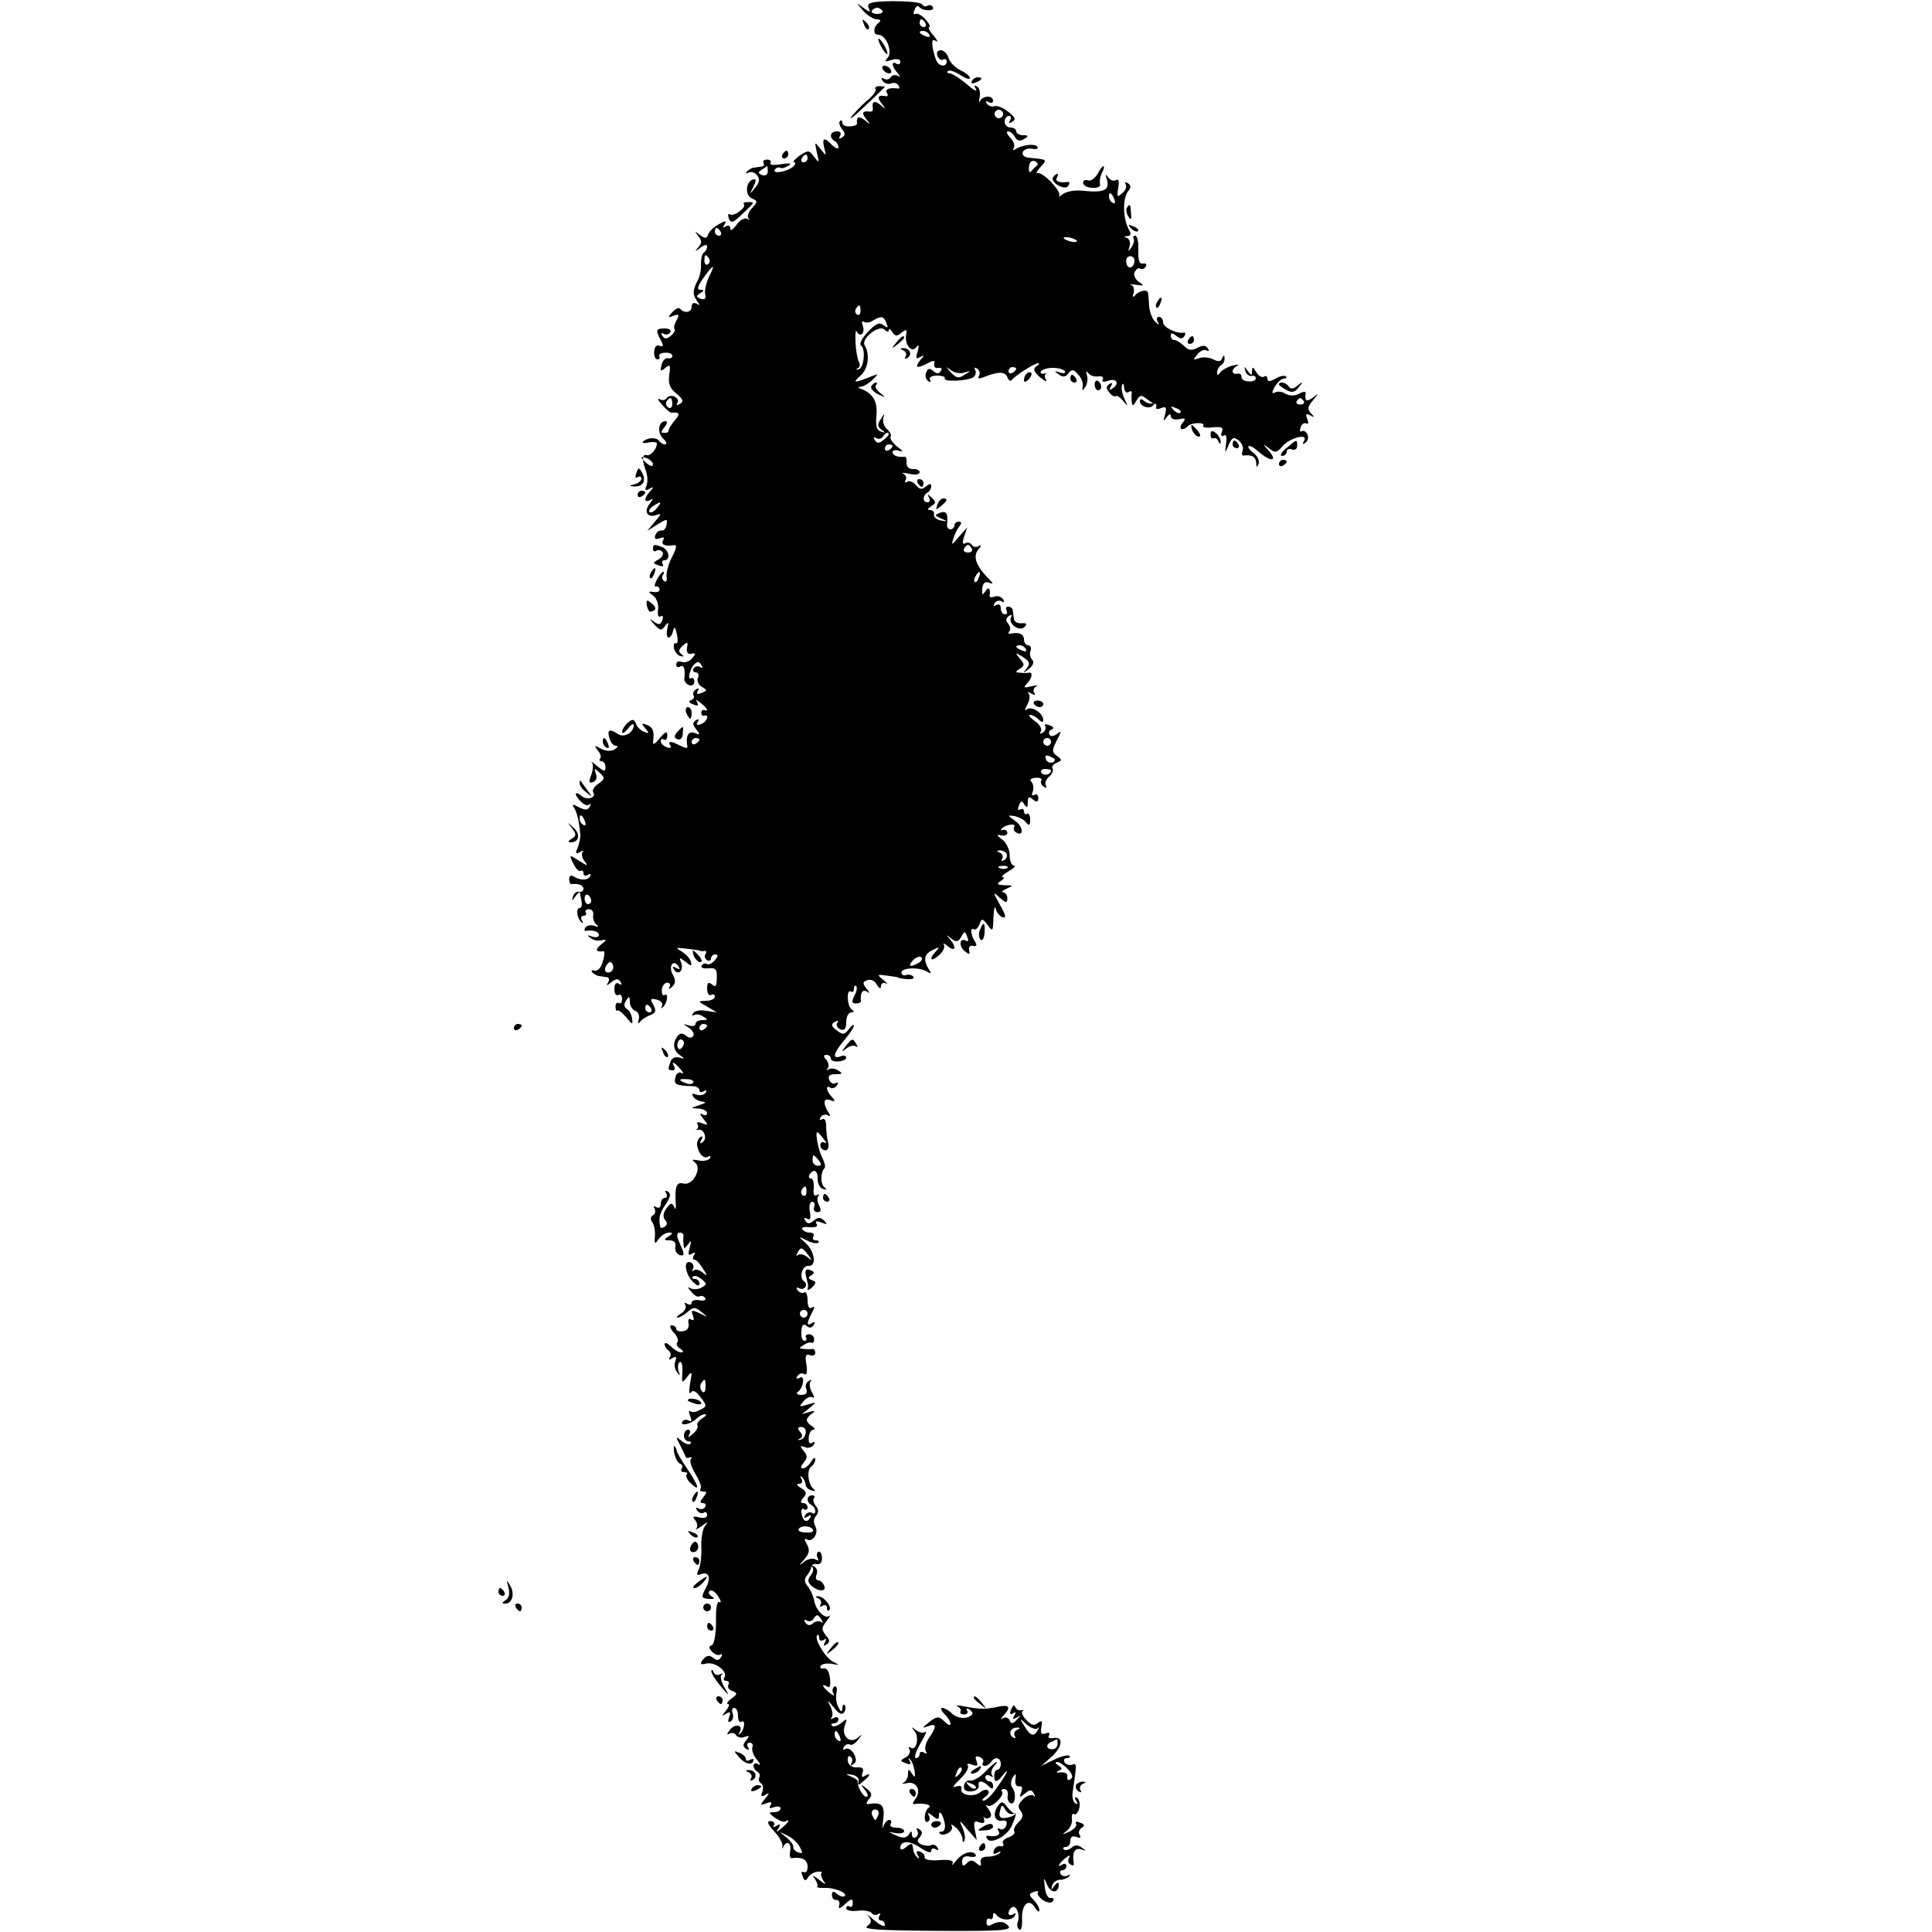 <?xml version="1.0" standalone="no"?>
<!DOCTYPE svg PUBLIC "-//W3C//DTD SVG 20010904//EN"
 "http://www.w3.org/TR/2001/REC-SVG-20010904/DTD/svg10.dtd">
<svg version="1.0" xmlns="http://www.w3.org/2000/svg"
 width="500pt" height="500pt" viewBox="0 0 500 500"
 preserveAspectRatio="xMidYMid meet">
<g transform="translate(0,500) scale(0.1,-0.1)"
fill="#000000" stroke="none">
<path d="M2248 4980 c5 -13 4 -13 -14 0 -19 14 -19 14 0 -8 11 -12 26 -22 35
-22 9 0 12 -3 6 -8 -15 -11 -17 -32 -2 -32 21 0 38 -45 24 -60 -9 -10 -7 -11
11 -5 14 4 22 2 22 -5 0 -6 -4 -8 -10 -5 -14 9 -12 -8 3 -24 8 -10 8 -12 0 -7
-6 3 -14 2 -18 -4 -4 -6 -11 -7 -17 -4 -7 5 -8 2 -4 -5 5 -7 14 -10 22 -7 7 3
16 1 19 -5 4 -5 3 -9 -2 -8 -20 3 -34 -2 -28 -11 4 -6 3 -10 -2 -9 -21 4 -24
-2 -12 -18 13 -16 12 -17 -3 -4 -16 12 -22 9 -19 -11 0 -5 -2 -7 -7 -7 -20 3
-23 -3 -11 -18 13 -16 12 -17 -3 -4 -16 12 -22 9 -20 -9 0 -3 -8 -7 -19 -7
-10 -1 -19 3 -19 9 0 6 -3 8 -6 5 -4 -4 -1 -13 5 -21 9 -11 9 -16 0 -22 -8 -4
-9 -3 -5 4 4 7 1 12 -8 12 -18 0 -21 -16 -6 -25 6 -3 10 -11 10 -16 0 -6 -7
-3 -16 5 -21 22 -27 20 -21 -6 6 -23 6 -23 -10 -3 -15 19 -15 19 -9 -10 7 -28
6 -28 -7 -11 -13 18 -15 18 -38 3 -13 -10 -19 -17 -14 -17 5 0 4 -5 -1 -10
-14 -14 -56 -22 -49 -9 4 5 10 7 14 5 4 -3 13 0 21 5 11 6 5 8 -18 4 -19 -3
-31 -2 -28 3 3 5 -1 9 -9 9 -8 0 -12 -4 -9 -9 3 -4 0 -9 -5 -9 -6 -1 -15 -2
-20 -3 -5 0 -13 -5 -18 -10 -4 -5 -3 -6 3 -3 7 4 17 1 23 -6 8 -10 7 -19 -5
-33 -14 -18 -15 -18 -4 3 8 18 8 21 -3 18 -18 -8 -19 -42 0 -49 14 -6 14 -8
-1 -25 -9 -9 -13 -21 -9 -26 5 -4 3 -5 -4 -1 -6 3 -19 -4 -27 -16 -9 -12 -16
-17 -16 -10 0 8 -5 10 -12 6 -7 -5 -8 -3 -3 5 6 10 3 11 -14 1 -12 -6 -25 -18
-28 -26 -4 -12 -8 -12 -22 -2 -14 11 -14 11 -4 -3 10 -12 10 -18 0 -29 -10
-12 -9 -12 6 -1 10 8 17 9 17 3 0 -6 -4 -13 -9 -16 -4 -3 -7 -16 -7 -28 1 -13
-2 -32 -8 -43 -14 -27 -14 -37 -2 -54 8 -11 8 -13 -1 -7 -8 4 -13 1 -13 -8 0
-15 -19 -18 -30 -5 -3 4 -12 0 -20 -9 -13 -14 -12 -15 3 -9 14 5 16 3 8 -12
-6 -10 -8 -21 -5 -23 2 -3 -2 -11 -10 -17 -11 -9 -16 -9 -22 0 -4 7 -3 9 4 5
6 -3 13 -2 17 4 3 5 -3 10 -14 10 -24 0 -25 -4 -11 -30 8 -15 7 -18 -3 -15 -8
4 -13 -3 -14 -15 -1 -11 3 -20 8 -20 6 0 8 4 5 8 -2 4 4 9 15 9 10 1 19 -2 19
-8 0 -5 -5 -8 -12 -6 -6 1 -14 -7 -16 -18 -4 -16 -2 -17 10 -7 12 10 14 7 10
-18 -3 -22 1 -35 18 -48 18 -15 20 -21 10 -27 -8 -5 -11 -4 -7 2 4 6 0 13 -8
17 -8 3 -17 1 -20 -5 -4 -5 -12 -6 -18 -2 -7 3 -4 -3 7 -15 10 -12 21 -21 25
-20 20 2 22 -4 8 -19 -8 -10 -16 -21 -16 -25 -1 -5 -3 -8 -6 -8 -3 0 -8 0 -11
0 -4 0 -1 7 6 15 7 9 8 15 2 15 -18 0 -22 -29 -6 -45 9 -8 11 -15 5 -15 -5 0
-12 4 -15 9 -7 10 -31 9 -42 -2 -4 -3 3 -5 15 -2 11 2 21 1 21 -3 0 -14 -17
-33 -26 -30 -12 4 -13 -12 -3 -39 5 -13 6 -30 2 -40 -5 -12 -3 -14 8 -8 11 6
12 5 2 -6 -7 -7 -13 -17 -13 -22 0 -4 6 -5 13 -1 8 6 8 3 -1 -9 -17 -20 -7
-38 16 -30 15 5 14 3 -3 -17 l-20 -24 27 17 c24 15 26 15 23 -1 -1 -9 -7 -16
-13 -15 -6 1 -13 -4 -16 -12 -3 -10 0 -12 11 -8 11 4 14 2 9 -5 -6 -11 5 -17
27 -13 10 2 9 -6 -7 -37 -7 -15 -12 -35 -11 -45 2 -9 -1 -15 -6 -11 -5 3 -7
10 -4 15 4 5 4 9 1 9 -3 0 -10 -9 -16 -20 -6 -11 -7 -19 -3 -18 4 2 9 -1 10
-7 1 -5 -6 -9 -15 -7 -15 2 -16 1 -1 -10 9 -7 14 -23 12 -36 -2 -14 1 -21 7
-17 6 3 7 -1 4 -10 -5 -13 -9 -13 -23 -3 -12 9 -11 7 2 -8 15 -16 19 -17 28
-4 9 12 10 10 6 -7 -3 -13 -1 -23 3 -23 5 0 10 8 12 18 3 12 6 9 10 -10 3 -15
2 -25 -3 -23 -4 3 -6 -3 -5 -12 2 -9 9 -19 17 -21 9 -2 10 -1 3 5 -9 6 -8 12
3 22 12 11 14 10 11 -5 -2 -12 2 -18 11 -16 12 3 12 0 2 -12 -7 -8 -19 -12
-27 -9 -8 3 -14 0 -14 -7 0 -6 5 -8 10 -5 10 6 14 -7 11 -31 -1 -7 5 -14 12
-17 8 -3 14 1 14 9 0 7 -4 11 -8 9 -11 -7 -4 24 8 36 8 8 13 7 18 -2 5 -7 4
-10 -3 -5 -6 3 -13 2 -17 -4 -3 -5 -1 -10 5 -10 7 0 10 -7 6 -15 -3 -8 2 -18
11 -23 14 -8 13 -10 -1 -15 -11 -5 -15 -3 -10 5 4 7 3 8 -5 4 -6 -4 -9 -11 -6
-16 3 -4 0 -10 -7 -12 -7 -3 -5 -7 6 -11 12 -5 15 -3 10 6 -5 8 -2 7 9 -2 18
-14 22 -23 10 -19 -5 2 -8 -1 -8 -7 0 -5 3 -9 8 -7 14 4 7 -16 -9 -22 -10 -4
-13 -2 -8 6 4 7 3 8 -5 4 -9 -6 -9 -11 1 -24 11 -13 10 -15 -4 -9 -17 6 -24
-8 -19 -36 1 -4 -7 -3 -18 3 -25 13 -34 13 -26 0 3 -6 -1 -7 -9 -4 -9 3 -16
10 -16 16 0 5 4 7 8 4 5 -3 9 2 9 11 0 12 -5 10 -20 -8 -11 -14 -18 -18 -17
-9 4 27 0 38 -16 44 -14 5 -15 4 -4 -9 11 -13 10 -14 -3 -9 -8 3 -18 12 -21
21 -5 12 -9 13 -21 3 -8 -7 -15 -18 -15 -24 0 -6 7 -2 15 8 8 11 15 15 15 9 0
-19 -25 -33 -40 -23 -23 15 -29 12 -23 -10 3 -11 10 -20 17 -20 6 0 5 -4 -3
-9 -9 -6 -23 -5 -35 1 -18 10 -19 9 -9 -4 7 -8 10 -18 6 -21 -3 -4 -2 -7 4 -7
5 0 10 -7 10 -15 0 -13 -4 -12 -21 2 -12 10 -18 14 -14 9 4 -4 3 -19 -2 -32
-7 -18 -6 -22 5 -18 8 3 11 12 7 22 -5 14 -4 15 10 2 14 -13 14 -16 -3 -28
-11 -7 -17 -17 -14 -22 9 -15 -15 -22 -30 -10 -19 16 -20 3 -1 -15 7 -8 17
-11 21 -7 5 4 5 1 1 -6 -5 -9 -12 -9 -28 -1 -16 9 -19 8 -12 -2 8 -13 13 -38
16 -69 0 -8 -3 -24 -7 -34 -7 -15 -5 -17 6 -11 8 4 11 5 7 0 -4 -4 -2 -15 5
-24 10 -13 8 -13 -14 1 -26 17 -27 17 -15 -7 6 -13 14 -21 18 -19 5 3 8 0 8
-6 0 -6 5 -8 12 -4 6 4 8 3 5 -4 -7 -11 -25 -11 -43 0 -6 4 -11 1 -11 -7 0 -8
3 -14 6 -13 18 2 31 -3 31 -12 0 -6 -5 -9 -11 -8 -6 2 -14 -4 -16 -12 -4 -13
-3 -13 6 0 6 8 11 13 12 10 0 -3 2 -13 4 -22 2 -10 0 -18 -5 -18 -10 0 -7 -27
5 -37 4 -4 5 -2 1 5 -4 6 -2 12 4 12 6 0 9 4 6 8 -3 5 1 9 8 9 8 0 13 -7 11
-16 -1 -9 3 -20 9 -24 7 -6 4 -7 -6 -3 -10 3 -20 1 -23 -5 -4 -5 -3 -9 2 -8
18 3 33 -2 33 -11 0 -5 -8 -7 -17 -4 -14 5 -15 4 -4 -4 8 -6 21 -8 30 -5 12 3
11 0 -3 -11 -17 -14 -15 -20 6 -18 3 1 3 -11 -2 -26 -4 -16 -13 -26 -21 -24
-8 2 -10 0 -6 -5 5 -4 13 -9 18 -9 5 -1 14 -2 20 -3 5 0 7 -7 3 -13 -6 -10 -4
-10 8 0 13 10 18 10 24 1 4 -8 3 -9 -4 -5 -8 5 -12 -1 -12 -14 0 -12 5 -18 10
-15 5 3 10 -1 10 -10 0 -9 -4 -14 -8 -11 -5 3 -9 -1 -9 -9 0 -8 2 -13 5 -10 2
2 13 -6 23 -18 15 -19 17 -20 15 -4 -1 10 -7 22 -14 26 -7 4 -8 12 -2 21 8 13
10 12 10 -3 0 -10 6 -20 14 -23 8 -3 12 -13 9 -22 -3 -11 -2 -13 4 -6 4 6 16
13 26 17 14 5 16 11 8 26 -9 16 -8 18 9 14 11 -3 17 -10 13 -17 -3 -6 -2 -7 2
-3 12 10 16 39 5 32 -5 -3 -8 3 -7 13 0 10 7 19 14 19 6 0 9 -5 6 -11 -4 -7
-1 -7 6 0 10 9 10 17 2 32 -12 22 2 41 15 21 5 -8 3 -9 -6 -4 -9 5 -11 4 -6
-4 11 -17 26 -3 19 17 -6 15 -5 15 11 3 15 -12 17 -12 14 0 -2 8 -12 19 -23
26 -18 11 -17 11 10 8 17 -2 32 -4 35 -5 3 -2 9 -2 13 -1 5 1 6 -3 3 -8 -4 -5
-2 -12 4 -16 5 -3 10 -1 10 4 0 6 5 11 11 11 8 0 8 -5 -1 -15 -7 -8 -16 -13
-20 -10 -5 3 -11 1 -14 -4 -4 -5 4 -8 17 -7 19 2 23 -2 22 -25 0 -21 -3 -25
-12 -17 -10 8 -13 5 -13 -11 0 -12 5 -19 10 -16 6 3 10 1 10 -4 0 -6 -10 -11
-22 -11 -23 -1 -23 -1 2 -15 l25 -15 -27 4 c-15 3 -31 0 -34 -6 -4 -6 -3 -8 2
-5 6 3 16 2 24 -4 13 -7 12 -9 -2 -9 -10 0 -18 -4 -18 -10 0 -5 -8 -7 -17 -4
-17 5 -17 5 0 -6 9 -6 15 -16 11 -21 -4 -6 -10 -6 -19 1 -9 7 -15 7 -22 -2
-13 -18 -11 -37 7 -49 13 -9 13 -10 -2 -6 -9 3 -19 -1 -22 -9 -8 -21 -8 -24 5
-24 5 0 7 5 4 10 -10 16 1 11 16 -7 8 -9 9 -14 3 -10 -7 4 -14 -1 -16 -11 -5
-18 1 -22 45 -23 9 0 17 -5 17 -10 0 -6 5 -7 12 -3 7 4 8 3 4 -4 -4 -6 -14 -8
-23 -5 -11 4 -14 3 -9 -5 4 -7 15 -12 24 -13 11 -1 8 -4 -8 -9 -24 -8 -24 -8
-2 -9 12 -1 22 -6 22 -12 0 -5 -6 -7 -12 -3 -8 5 -7 0 2 -11 14 -17 13 -18 -3
-12 -10 4 -16 3 -12 -2 3 -5 2 -11 -2 -14 -5 -2 -3 -2 4 -1 15 4 25 -24 11
-32 -7 -5 -8 -2 -3 6 5 8 4 11 -3 7 -5 -4 -9 -13 -8 -20 3 -22 17 -37 28 -31
6 4 8 2 5 -4 -4 -5 -17 -8 -30 -5 -15 3 -18 2 -9 -5 20 -14 -4 -61 -29 -55
-19 5 -23 -8 -20 -57 0 -11 -1 -11 -5 -2 -5 10 -9 9 -19 -5 -9 -12 -10 -22 -4
-30 7 -7 6 -13 -1 -18 -5 -3 -11 -4 -11 -1 -5 23 -3 34 13 58 13 19 15 29 7
34 -8 4 -9 3 -5 -4 4 -7 2 -12 -3 -12 -6 0 -11 -7 -11 -16 0 -9 -5 -12 -12 -8
-6 4 -8 3 -4 -4 3 -6 2 -14 -4 -17 -7 -4 -7 -11 -2 -18 5 -7 8 -23 7 -36 -2
-21 0 -22 10 -7 7 9 18 16 26 16 11 0 11 -2 -1 -10 -13 -8 -12 -10 3 -10 11 0
17 -6 15 -16 -2 -10 3 -19 11 -22 10 -3 12 0 8 12 -4 9 -10 23 -13 31 -3 8 -1
15 5 15 6 0 10 -3 10 -7 -1 -5 -1 -15 0 -23 1 -13 2 -13 12 0 8 12 9 10 4 -9
-5 -17 -4 -22 5 -16 9 5 11 4 6 -3 -4 -7 -3 -12 1 -12 5 0 14 -10 22 -23 13
-19 12 -21 -1 -10 -8 7 -19 9 -23 5 -5 -4 -5 -2 -2 4 4 7 1 14 -6 17 -19 7
-14 -30 6 -50 11 -11 17 -13 17 -5 0 7 -5 12 -12 12 -6 0 -8 3 -5 6 4 4 14 1
22 -6 15 -12 15 -14 1 -22 -9 -5 -22 -6 -29 -2 -8 5 -8 2 2 -9 7 -9 17 -15 21
-12 5 3 11 1 15 -4 3 -6 -3 -8 -15 -6 -11 2 -20 -1 -20 -6 0 -6 -5 -7 -12 -3
-6 4 -8 3 -4 -4 3 -6 -2 -15 -11 -21 -10 -6 -14 -11 -9 -11 5 0 17 7 26 15 15
13 19 13 36 -1 18 -14 18 -14 -5 -3 -21 10 -23 9 -18 -5 4 -11 3 -15 -4 -11
-6 4 -9 0 -7 -10 2 -11 -4 -19 -14 -20 -10 -2 -18 1 -18 6 0 5 -5 9 -12 9 -6
0 -4 -7 5 -18 10 -10 14 -22 10 -26 -4 -4 -1 -11 7 -16 9 -6 10 -10 3 -10 -6
0 -19 7 -27 16 -9 8 -16 11 -16 5 0 -5 5 -13 10 -16 6 -4 7 -11 4 -17 -5 -7
-2 -8 6 -3 9 6 12 4 8 -7 -4 -8 -2 -21 4 -29 8 -11 9 -11 4 3 -3 10 -1 20 3
23 5 3 8 -9 7 -26 -2 -29 -1 -30 12 -13 13 17 14 16 8 -16 -3 -19 -3 -30 2
-24 5 8 13 4 25 -12 17 -22 17 -24 -2 -33 -10 -6 -21 -7 -25 -3 -4 3 -4 -2 0
-12 5 -13 4 -17 -4 -12 -6 3 -13 2 -16 -3 -8 -13 22 -7 36 7 7 7 17 12 22 12
6 0 3 -5 -7 -11 -9 -6 -15 -14 -12 -18 2 -5 -3 -15 -12 -22 -12 -10 -14 -10
-9 -1 4 6 2 12 -3 12 -6 0 -11 -7 -11 -15 0 -8 5 -15 12 -15 6 0 8 -3 5 -6 -4
-4 -14 -1 -23 7 -16 13 -16 12 -4 -11 7 -14 14 -27 14 -30 1 -3 5 -4 11 -2 5
2 7 0 3 -4 -4 -4 1 -21 12 -39 11 -18 17 -35 13 -38 -3 -4 -1 -7 7 -7 10 0 10
-3 0 -15 -9 -11 -9 -15 -1 -15 7 0 9 -5 6 -10 -4 -6 -11 -7 -17 -4 -7 4 -8 2
-4 -5 4 -6 12 -9 17 -6 5 4 9 1 9 -6 0 -7 -8 -9 -21 -6 -15 4 -18 2 -10 -7 6
-7 7 -17 3 -22 -4 -4 2 -2 13 6 18 13 19 13 9 0 -6 -8 -10 -33 -9 -55 1 -22
-2 -48 -7 -57 -6 -13 -5 -16 6 -12 21 8 27 -9 12 -37 -12 -23 -11 -25 8 -27
15 -1 17 1 7 7 -7 5 -9 11 -4 14 5 3 15 -3 22 -15 7 -11 8 -17 3 -14 -6 4 -10
-16 -9 -51 0 -34 -5 -59 -11 -61 -8 -2 -8 -7 1 -17 7 -7 16 -10 21 -7 5 3 6 0
2 -7 -6 -9 -11 -9 -21 -1 -9 7 -16 6 -25 -4 -10 -13 -8 -15 9 -11 23 4 55 -21
46 -36 -4 -5 -1 -9 5 -9 6 0 8 -5 5 -10 -3 -6 1 -13 10 -16 14 -6 14 -8 -2
-20 -10 -7 -14 -14 -9 -14 5 0 2 -8 -5 -17 -12 -14 -12 -16 0 -8 11 6 13 4 8
-9 -4 -11 -3 -15 4 -11 6 4 8 13 5 21 -3 8 -1 14 4 14 6 0 10 -9 10 -21 0 -11
4 -18 9 -15 11 7 8 -21 -4 -31 -4 -4 -5 -3 -1 4 11 19 -11 24 -25 6 -8 -10 -9
-14 -2 -10 6 4 15 2 18 -4 4 -5 14 -8 22 -4 13 4 14 3 4 -9 -9 -11 -9 -16 0
-22 8 -4 9 -3 5 4 -4 7 -2 12 4 12 7 0 10 -6 7 -12 -2 -7 3 -22 12 -32 9 -11
10 -16 4 -12 -15 9 -18 -10 -3 -19 6 -4 8 -10 5 -15 -3 -5 -1 -11 4 -15 6 -3
7 -13 4 -22 -5 -12 -3 -14 8 -8 11 7 11 5 -1 -10 -14 -17 -13 -18 3 -12 12 5
16 3 11 -5 -5 -8 -2 -9 9 -5 10 3 17 2 17 -3 0 -6 -8 -10 -17 -10 -15 0 -14
-2 2 -14 11 -8 23 -12 27 -10 15 9 8 -4 -9 -17 -14 -12 -16 -12 -8 0 6 10 4
12 -5 6 -8 -5 -11 -4 -7 2 3 5 -1 10 -9 10 -10 0 -8 -7 9 -26 14 -14 23 -32
22 -39 -2 -7 -1 -8 2 -2 8 18 22 11 18 -10 -2 -11 -1 -19 3 -19 27 4 42 -3 42
-22 0 -11 -4 -17 -10 -14 -6 3 -7 -1 -3 -10 4 -13 8 -14 14 -4 4 7 15 14 24
15 9 1 14 0 11 -3 -3 -4 0 -13 6 -22 8 -9 3 -8 -12 4 -15 12 -20 13 -12 4 6
-9 9 -18 7 -21 -3 -3 5 -4 17 -4 26 2 63 -13 54 -21 -3 -3 -12 -1 -19 5 -10 9
-14 8 -14 -3 0 -7 5 -13 11 -12 6 1 10 -5 8 -13 -3 -11 1 -11 16 3 15 14 19
14 19 2 0 -8 -4 -12 -9 -9 -4 3 -8 1 -8 -5 0 -5 13 -8 30 -6 16 2 32 -1 36 -6
3 -5 10 -6 16 -3 7 4 8 2 4 -4 -4 -7 -2 -12 3 -12 6 0 11 -5 11 -12 0 -6 -12
-1 -28 13 -15 13 -22 17 -15 10 10 -11 9 -17 -3 -26 -12 -8 30 -11 180 -12
161 -1 195 1 186 12 -11 14 -27 14 -46 3 -6 -4 -11 -1 -11 7 0 8 4 12 9 9 4
-3 8 1 8 8 0 8 3 9 8 3 11 -15 39 -17 48 -4 4 8 3 9 -4 5 -7 -4 -12 -3 -12 3
0 5 4 12 9 15 11 7 22 -20 15 -38 -3 -8 -1 -16 4 -20 5 -3 8 10 7 29 -1 38 19
54 34 27 6 -9 11 -12 11 -5 0 6 -7 18 -15 26 -13 13 -13 16 1 21 8 3 13 2 10
-2 -3 -4 4 -13 14 -20 13 -7 21 -8 25 -2 4 6 1 9 -6 8 -6 -2 -13 10 -15 27 -3
28 -3 28 6 7 10 -23 30 -22 30 1 0 7 -4 6 -11 -3 -9 -13 -10 -13 -6 0 2 8 11
15 20 15 8 0 19 4 24 9 4 5 3 6 -4 2 -6 -3 -14 -2 -18 4 -3 5 -1 10 4 10 6 0
11 5 11 11 0 5 -5 7 -10 4 -16 -10 -11 1 7 16 10 8 14 9 10 2 -4 -6 -3 -15 3
-18 6 -4 10 -3 9 2 -5 28 2 42 19 37 14 -5 14 -4 2 4 -10 8 -18 8 -27 0 -8 -6
-16 -8 -20 -4 -3 3 -1 6 5 6 7 0 12 7 12 16 0 10 5 14 16 10 9 -4 13 -2 8 5
-4 6 -1 15 6 19 8 5 7 9 -5 13 -9 4 -13 3 -10 -3 3 -5 -5 -14 -17 -20 -20 -9
-21 -9 -7 2 9 7 15 21 13 31 -1 9 1 15 6 12 4 -3 10 4 13 15 3 11 0 23 -5 27
-7 4 -8 1 -3 -7 5 -8 4 -11 -2 -7 -6 4 -9 17 -7 29 11 73 11 76 -1 71 -7 -2
-16 0 -20 6 -3 6 -1 11 6 11 7 0 10 3 6 6 -3 3 -21 -1 -39 -10 l-33 -16 26 23
c29 26 32 54 5 49 -11 -2 -15 1 -11 7 3 7 0 8 -9 5 -11 -4 -14 0 -11 16 3 17
1 19 -9 11 -10 -8 -17 -6 -30 8 -10 10 -14 21 -9 23 4 3 3 3 -4 2 -6 -2 -13 2
-16 9 -2 6 -6 3 -10 -7 -5 -11 -3 -15 5 -10 7 5 8 3 3 -6 -6 -9 -4 -11 6 -5
12 7 12 6 0 -6 -10 -11 -15 -11 -18 -1 -3 6 -10 9 -16 6 -8 -5 -8 -2 1 7 19
21 14 28 -15 22 -33 -7 -48 -7 -88 1 -16 3 -24 3 -17 0 6 -3 10 -9 8 -13 -3
-4 1 -8 9 -8 8 0 11 5 8 10 -4 6 -1 7 6 3 7 -5 10 -11 6 -14 -12 -12 -38 -10
-52 4 -8 8 -19 14 -24 14 -6 0 -3 -7 5 -16 9 -8 16 -20 16 -25 0 -6 -7 -3 -16
6 -13 13 -19 13 -33 3 -26 -20 -27 -22 -8 -15 21 8 22 -2 1 -31 -8 -12 -12
-27 -8 -34 4 -7 3 -8 -4 -4 -7 4 -12 2 -12 -3 0 -6 -4 -11 -10 -11 -5 0 0 17
12 38 12 20 18 34 13 30 -4 -4 -15 -2 -24 4 -13 10 -14 10 -5 -1 14 -15 6 -54
-9 -44 -6 3 -7 1 -3 -5 3 -6 -1 -15 -10 -20 -15 -8 -15 -10 0 -15 12 -5 15 -3
10 6 -4 6 -3 9 1 4 5 -4 10 -18 12 -30 2 -17 1 -19 -7 -7 -8 13 -10 13 -10 -2
0 -9 -6 -19 -12 -22 -7 -3 -3 -3 8 -1 26 7 40 -20 22 -42 -6 -8 -7 -13 -2 -12
22 4 48 -2 38 -9 -13 -8 -15 -44 -2 -36 5 3 5 11 1 17 -4 7 0 6 10 -2 13 -11
17 -11 17 -1 0 19 10 6 15 -19 2 -11 -1 -21 -7 -21 -6 0 -9 -2 -6 -5 10 -10
38 7 31 19 -4 6 1 5 10 -3 9 -7 17 -21 18 -30 0 -9 3 -11 5 -4 3 7 0 22 -6 35
-9 19 -6 18 13 -6 l25 -28 -5 26 c-4 21 -2 25 11 20 11 -4 15 -2 13 7 -2 8 -2
11 0 6 3 -4 9 -4 14 -1 6 3 5 12 -3 22 -7 9 -8 13 -2 9 11 -7 46 28 37 37 -4
3 -1 6 6 6 6 0 11 -7 9 -16 -2 -10 2 -19 8 -21 12 -4 15 27 3 42 -4 6 -3 17 2
25 8 12 9 11 7 -5 -2 -11 2 -19 9 -18 8 2 10 -4 6 -15 -6 -14 -4 -15 9 -4 13
11 18 11 24 0 4 -7 3 -10 -1 -5 -5 4 -17 0 -27 -9 -13 -13 -15 -20 -7 -30 8
-10 7 -18 -5 -30 -9 -8 -14 -19 -11 -24 3 -5 -4 -11 -15 -15 -11 -4 -18 -11
-14 -16 3 -5 0 -8 -7 -7 -6 2 -14 -3 -17 -11 -3 -9 0 -11 9 -6 8 5 11 4 6 -1
-4 -4 -18 -9 -30 -9 -14 0 -21 -5 -19 -14 2 -11 0 -12 -11 -3 -10 9 -16 9 -25
0 -9 -9 -12 -8 -12 4 0 12 7 16 20 13 11 -2 18 0 15 5 -8 13 -34 6 -51 -16 -8
-10 -13 -14 -9 -7 4 8 -6 11 -34 9 -22 -2 -39 1 -38 7 1 5 -4 12 -12 15 -9 3
-11 0 -6 -9 5 -8 4 -11 -1 -6 -5 5 -10 13 -10 18 -1 5 -2 12 -3 15 0 4 -8 1
-16 -6 -9 -8 -15 -8 -15 -2 0 19 25 19 52 0 16 -11 28 -15 28 -8 0 6 5 8 12 4
7 -4 8 -3 4 5 -4 6 -11 9 -16 6 -4 -3 -15 -2 -24 1 -12 5 -14 10 -6 19 8 10 8
15 -1 21 -7 4 -9 3 -5 -4 3 -6 2 -13 -4 -17 -5 -3 -10 0 -10 7 0 10 -2 11 -8
0 -7 -9 -15 -10 -33 -2 -22 10 -23 10 -1 6 12 -2 22 0 22 5 0 5 -9 9 -21 9
-11 0 -17 4 -14 10 3 5 2 10 -4 10 -5 0 -12 -8 -15 -17 -2 -10 -3 -1 0 20 4
36 -4 44 -40 38 -5 -1 -4 4 2 12 10 11 9 17 -5 28 -16 13 -17 12 -4 -4 7 -9 9
-17 3 -17 -9 0 -25 29 -22 40 1 2 -7 8 -17 12 -16 7 -16 8 2 5 11 -2 19 -9 17
-17 -3 -11 0 -11 12 0 19 15 21 24 4 14 -7 -5 -9 -2 -6 8 5 11 0 15 -14 14
-13 -1 -22 6 -24 17 -1 9 2 15 7 11 5 -3 6 -10 3 -16 -4 -7 -2 -8 4 -4 9 5 9
13 2 27 -6 11 -16 16 -22 13 -7 -4 -8 -3 -4 5 4 6 11 9 16 6 4 -3 14 3 21 13
12 15 12 16 -2 4 -21 -16 -43 7 -32 34 6 17 5 17 -10 5 -10 -8 -20 -11 -24 -7
-3 3 -1 6 5 6 7 0 12 5 12 11 0 5 -6 7 -12 3 -7 -4 -10 -4 -6 1 4 4 3 17 -3
29 -9 18 -8 18 9 -3 13 -17 21 -20 27 -12 4 7 4 15 1 18 -3 4 -6 0 -6 -8 -1
-11 -3 -10 -10 2 -5 9 -8 26 -5 38 2 12 0 19 -6 16 -5 -4 -6 -12 -2 -18 4 -7
0 -6 -10 2 -19 15 -23 26 -6 16 7 -5 9 3 7 21 -2 18 -8 28 -16 26 -8 -1 -11 2
-8 7 3 5 16 7 29 5 21 -4 21 -4 2 6 -20 11 -49 60 -40 68 3 3 5 0 5 -7 0 -7 5
-9 12 -5 7 5 8 3 3 -6 -5 -9 -4 -11 4 -6 8 5 9 12 2 19 -16 20 -16 23 -1 43 8
10 11 16 6 12 -11 -9 -35 15 -39 40 -2 11 -9 27 -16 36 -10 11 -10 20 -3 28 6
7 11 18 12 23 1 6 7 9 15 7 8 -1 13 5 12 17 0 11 -5 17 -9 15 -5 -3 -5 -10 -2
-16 4 -7 2 -8 -5 -4 -6 4 -20 2 -29 -5 -16 -13 -16 -12 0 6 13 15 14 24 6 39
-7 12 -7 16 0 12 15 -9 32 17 22 34 -5 9 -5 19 2 27 7 9 7 17 -1 26 -6 8 -8
17 -4 20 3 4 1 7 -5 7 -15 0 -16 -17 -2 -25 6 -3 10 -11 10 -16 0 -6 -4 -8 -9
-4 -5 3 -13 0 -17 -6 -5 -8 -3 -9 6 -4 9 6 11 4 6 -4 -9 -14 -19 -7 -22 14 -1
8 2 13 7 9 5 -3 9 0 9 5 0 6 -5 11 -11 11 -8 0 -8 4 0 14 10 11 8 17 -6 25
-11 6 -13 11 -5 11 8 0 10 5 6 13 -4 7 -3 9 2 4 5 -5 9 -14 9 -20 0 -5 7 -12
15 -14 9 -3 11 -1 5 4 -14 12 -18 50 -5 58 5 3 10 12 10 18 0 7 -5 4 -11 -6
-5 -9 -15 -17 -21 -17 -7 0 -6 5 2 15 10 12 10 18 0 30 -11 13 -10 14 3 10 8
-4 18 -1 23 6 4 7 3 10 -4 5 -7 -4 -10 1 -9 14 1 11 6 20 12 20 5 0 4 4 -3 9
-8 4 -14 12 -14 16 0 4 6 12 14 17 9 7 7 8 -7 4 l-20 -6 20 16 c19 16 19 16
-5 9 -22 -7 -23 -6 -11 8 7 9 18 14 23 11 6 -4 6 2 -1 13 -6 11 -7 24 -3 28 4
5 2 5 -5 1 -7 -4 -10 -13 -6 -21 3 -10 -1 -15 -13 -15 -11 0 -15 4 -9 8 15 11
19 46 4 36 -8 -4 -10 -3 -5 5 4 6 12 9 17 5 7 -4 9 5 6 24 -4 23 -2 29 9 25 8
-3 14 0 14 6 0 6 -3 10 -7 10 -5 -1 -15 -1 -23 0 -13 1 -13 3 0 10 8 6 17 8
20 6 4 -2 7 2 7 9 0 7 -6 13 -13 13 -7 0 -11 -4 -8 -9 3 -4 1 -8 -4 -8 -6 0
-9 11 -8 24 1 17 4 21 13 15 7 -7 14 -6 19 2 4 8 3 9 -4 5 -15 -9 -15 -1 -1
26 8 15 8 19 0 14 -7 -5 -11 3 -11 19 0 14 -4 24 -9 20 -5 -3 -13 0 -17 6 -4
7 -3 9 4 5 6 -3 13 -2 16 3 4 5 2 12 -3 15 -14 9 -5 41 11 40 22 -2 17 37 -7
59 -20 18 -20 18 3 7 13 -7 26 -9 30 -6 3 3 0 6 -7 6 -7 0 -9 5 -6 10 3 6 -1
10 -9 10 -8 0 -17 4 -20 9 -3 4 6 7 19 5 16 -1 23 2 18 9 -4 7 0 8 13 3 15 -6
16 -5 7 5 -10 9 -15 10 -27 0 -11 -9 -16 -9 -22 0 -4 8 -3 9 5 5 8 -5 10 0 7
18 -3 14 0 26 6 26 5 0 8 -6 5 -13 -3 -8 1 -14 8 -14 10 0 11 5 5 17 -5 10 -6
21 -2 25 4 5 2 5 -4 2 -7 -4 -10 2 -8 18 1 14 -2 25 -7 25 -6 0 -7 5 -4 10 11
17 22 11 21 -12 0 -11 6 -23 14 -25 10 -3 11 -2 4 4 -11 8 -11 39 0 50 3 3 0
15 -6 27 -10 18 -19 66 -13 66 2 0 9 -8 16 -17 8 -9 9 -14 3 -10 -6 3 -11 0
-11 -7 0 -7 6 -13 13 -13 7 0 10 8 7 21 -3 12 -5 31 -5 43 0 14 -4 20 -11 16
-6 -3 -7 -1 -3 6 4 6 12 8 18 5 7 -5 8 -2 2 7 -15 24 -13 38 4 32 14 -5 15 -3
5 8 -15 15 -17 33 -4 24 5 -3 13 0 17 6 4 7 3 9 -3 6 -6 -4 -13 0 -17 8 -4 11
1 15 17 15 17 0 19 2 7 9 -8 6 -19 7 -25 4 -5 -4 -7 -3 -3 2 4 4 3 14 -3 22
-9 9 -8 13 0 13 6 0 11 -4 11 -9 0 -6 9 -9 20 -8 11 1 20 5 20 10 0 5 -7 7
-15 3 -22 -8 -18 9 10 42 14 17 25 33 25 38 0 4 -6 0 -13 -9 -11 -15 -15 -16
-31 -4 -15 11 -16 16 -6 22 8 5 11 4 7 -2 -4 -6 0 -13 8 -17 11 -4 15 2 15 19
0 14 6 25 13 25 8 0 8 3 1 8 -12 8 -14 53 -2 46 4 -3 8 0 8 7 0 7 3 10 6 7 3
-4 1 -15 -5 -25 -7 -15 -7 -20 4 -20 8 0 14 3 13 6 -2 22 4 31 15 25 9 -6 9
-4 -1 8 -10 13 -10 17 2 21 9 4 20 -1 25 -11 7 -11 11 -12 11 -4 0 7 6 10 13
7 6 -4 4 0 -7 9 -17 14 -17 15 10 11 16 -2 29 -4 29 -5 0 -1 10 -3 22 -4 12
-1 20 1 17 6 -4 5 -12 7 -18 5 -7 -3 -13 0 -13 6 0 13 47 15 67 2 10 -6 11 -4
4 6 -15 25 -13 39 9 50 18 9 20 9 10 -2 -20 -21 -15 -30 6 -12 11 9 17 21 14
27 -4 6 1 5 10 -3 20 -16 23 -2 5 19 -11 12 -10 12 4 1 13 -10 18 -9 26 5 8
15 9 15 15 0 4 -10 3 -14 -2 -11 -17 10 -21 -12 -5 -26 12 -10 15 -10 12 2 -2
8 3 13 10 11 9 -2 11 2 6 10 -12 18 -14 39 -4 33 4 -3 11 3 15 13 6 16 7 16
21 -2 13 -18 14 -17 15 20 1 21 3 32 6 22 2 -9 10 -19 18 -22 10 -3 8 6 -7 32
-19 35 -19 36 -1 19 16 -14 20 -15 20 -2 0 8 -5 15 -11 16 -6 0 -2 4 9 9 18 8
18 9 -5 9 -20 1 -22 3 -10 11 8 5 11 10 5 10 -5 0 1 7 15 15 14 8 20 14 14 15
-6 0 -11 12 -11 27 0 14 -9 33 -19 40 -16 12 -16 14 -2 11 9 -2 16 2 15 7 -1
6 -6 9 -12 7 -5 -2 -6 0 -2 4 11 11 38 14 32 4 -3 -5 -1 -11 4 -14 21 -13 20
14 -1 29 -21 15 -21 16 -3 13 11 -2 25 -9 30 -16 8 -10 11 -9 11 7 0 11 -4 17
-8 15 -4 -3 -8 0 -8 6 0 6 -4 8 -10 5 -6 -3 -7 1 -3 10 5 13 7 14 14 3 7 -10
9 -8 9 6 0 14 3 16 13 7 10 -8 14 -7 14 4 0 8 -5 11 -10 8 -6 -4 -8 0 -4 9 3
9 1 20 -4 25 -5 5 -1 9 11 10 11 1 18 -2 15 -7 -3 -5 0 -12 6 -16 7 -4 9 -3 6
3 -4 6 0 16 8 23 8 7 12 16 9 21 -3 5 2 12 11 15 14 6 14 8 0 18 -13 10 -13
14 0 40 12 23 13 26 1 17 -9 -7 -17 -8 -20 -2 -3 5 -1 11 6 13 7 3 5 7 -6 11
-9 4 -15 3 -11 -2 3 -5 0 -13 -6 -17 -7 -4 -9 -3 -5 4 3 6 -4 18 -16 26 -12 9
-18 16 -12 16 5 0 15 -5 22 -12 8 -8 12 -8 12 -1 0 16 -28 36 -41 28 -8 -6 -8
-2 0 12 6 11 7 24 3 28 -4 5 -1 5 7 0 9 -5 12 -4 7 3 -3 5 0 13 6 16 7 3 2 3
-12 0 -20 -5 -23 -4 -12 7 13 14 16 30 5 28 -5 -1 -15 -1 -23 0 -13 1 -13 3
-1 10 13 8 13 12 0 27 -13 16 -12 16 8 4 18 -12 20 -17 10 -30 -11 -13 -10
-13 6 -1 11 9 14 18 8 24 -5 5 -7 16 -4 23 3 8 0 14 -6 14 -6 0 -11 7 -11 15
0 14 -13 20 -35 15 -5 -1 -7 2 -3 6 4 4 3 13 -3 20 -7 8 -6 14 2 20 7 4 9 3 6
-3 -10 -16 21 -39 34 -26 8 8 6 11 -7 10 -10 -1 -19 4 -20 11 -1 6 -2 17 -3
22 0 6 -6 10 -12 10 -5 0 -7 -4 -4 -10 3 -5 1 -10 -4 -10 -6 0 -11 7 -11 16 0
9 -5 12 -12 8 -7 -4 -8 -3 -4 5 4 6 12 8 18 5 7 -5 8 -2 4 5 -5 7 -14 10 -22
7 -8 -3 -13 -2 -13 2 3 19 -2 25 -11 12 -7 -12 -9 -10 -8 7 2 14 7 19 18 15
12 -5 11 -2 -3 12 -31 32 -40 56 -25 74 8 10 9 13 1 9 -6 -4 -14 -3 -18 3 -4
6 -11 7 -17 4 -7 -4 -8 2 -3 17 l8 24 -22 -25 c-17 -21 -20 -22 -14 -5 3 11
10 26 16 33 6 8 6 12 -2 12 -6 0 -11 -4 -11 -10 0 -5 -5 -10 -10 -10 -6 0 -10
6 -9 13 3 28 -2 36 -18 30 -15 -6 -15 -7 3 -15 18 -8 18 -8 -1 -5 -11 2 -19 9
-18 15 2 7 -3 12 -10 12 -8 0 -7 3 3 10 13 8 13 11 1 22 -10 10 -12 10 -7 1 4
-7 2 -13 -3 -13 -14 0 -14 17 -1 25 6 3 10 11 10 17 0 7 -4 7 -14 -1 -10 -9
-16 -8 -26 4 -7 8 -17 12 -23 8 -5 -3 -7 -1 -3 5 3 5 0 13 -6 16 -7 3 -1 3 15
0 15 -4 27 -2 27 4 0 5 -8 9 -17 8 -11 0 -17 6 -17 16 1 10 -1 17 -5 16 -17
-2 -31 3 -31 12 0 5 8 7 18 3 11 -3 9 0 -6 11 -12 10 -20 21 -17 26 3 4 -2 13
-10 20 -7 6 -11 19 -9 28 4 13 3 13 -6 -2 -10 -14 -9 -20 1 -28 11 -8 11 -9
-1 -5 -11 3 -14 14 -12 40 4 37 -8 58 -38 70 -11 4 -11 6 -2 6 7 1 21 9 30 18
16 16 16 16 0 10 -48 -19 -53 -19 -32 0 21 17 26 55 12 79 -11 17 37 55 51 41
6 -6 11 -7 11 -2 0 6 4 4 9 -4 8 -12 12 -12 24 -2 13 10 15 9 12 -6 -4 -26 15
-48 27 -31 6 8 7 5 3 -11 -6 -18 -4 -22 6 -15 12 6 12 5 0 -9 -15 -19 -8 -22
20 -7 15 8 19 8 17 -2 -2 -7 3 -12 10 -10 8 1 11 -2 7 -8 -5 -8 -11 -8 -20 0
-9 8 -14 7 -18 -4 -4 -9 -1 -18 5 -22 6 -4 8 -3 5 3 -4 6 4 11 18 11 14 0 23
-4 20 -7 -5 -10 57 -7 73 2 7 5 9 13 6 19 -4 7 -2 8 5 4 6 -4 8 -12 5 -18 -5
-8 -1 -9 12 -4 37 15 55 15 61 0 3 -9 9 -12 12 -7 8 11 58 43 68 43 4 0 2 -4
-5 -8 -9 -7 -7 -13 9 -28 13 -10 19 -14 16 -7 -4 6 -4 13 0 16 5 2 2 2 -5 0
-7 -1 -11 1 -8 6 3 5 17 9 31 9 14 0 28 -4 31 -9 3 -5 -3 -6 -13 -3 -15 5 -16
4 -3 -5 11 -8 18 -7 25 3 9 11 13 11 25 -3 8 -8 14 -22 12 -31 -2 -12 -1 -13
7 -1 5 8 7 21 4 30 -3 10 -2 12 4 5 4 -6 16 -10 26 -8 9 1 14 -2 11 -8 -4 -6
1 -8 15 -3 22 7 29 -9 9 -21 -7 -5 -8 -3 -3 6 5 9 4 11 -4 6 -9 -6 -9 -11 0
-22 6 -8 14 -12 17 -9 3 2 11 -3 19 -13 13 -15 13 -15 3 6 -6 13 -9 28 -6 35
2 7 5 4 5 -6 1 -10 6 -15 11 -12 6 4 10 3 9 -2 -1 -4 -1 -15 0 -23 1 -12 4
-11 12 3 9 15 13 16 26 5 9 -7 19 -13 22 -13 3 0 5 -4 3 -9 -2 -5 4 -6 13 -2
13 5 15 1 10 -17 -5 -17 -4 -19 4 -7 7 9 11 10 11 3 0 -7 9 -10 21 -8 17 4 19
2 9 -10 -12 -15 0 -22 14 -8 9 10 46 11 40 1 -3 -4 8 -6 25 -4 23 2 28 0 23
-12 -3 -9 -1 -13 5 -9 6 4 9 -4 6 -21 -3 -26 -3 -27 7 -3 9 20 13 21 26 11 8
-7 13 -19 10 -26 -3 -8 -2 -13 2 -13 21 3 32 -3 33 -18 0 -13 2 -14 6 -4 3 8
-2 20 -12 28 -10 7 -16 15 -14 18 3 3 14 -3 25 -13 31 -27 52 -28 29 0 -18 20
-18 21 -1 8 16 -13 20 -12 35 5 18 22 68 35 56 14 -5 -8 -4 -10 3 -5 6 4 9 13
6 21 -4 8 -10 12 -15 9 -5 -3 -6 2 -3 10 3 9 10 13 15 10 5 -3 6 3 2 12 -5 13
-3 15 8 9 11 -6 12 -5 2 5 -10 11 -9 18 5 34 16 20 16 20 0 7 -17 -12 -22 -9
-19 12 1 4 -7 4 -17 -2 -11 -6 -24 -6 -35 0 -9 6 -22 7 -28 3 -8 -4 -8 0 0 15
7 11 17 21 23 21 6 0 9 3 6 6 -4 3 -16 1 -27 -6 -15 -8 -21 -8 -21 0 0 6 -4 9
-9 5 -6 -3 -14 3 -20 12 -8 14 -10 15 -11 3 0 -13 -1 -13 -11 0 -9 13 -10 13
-6 0 2 -8 10 -14 16 -13 6 2 11 -1 11 -6 0 -6 -9 -9 -19 -8 -11 0 -19 6 -18
12 1 5 -4 9 -10 8 -7 -2 -13 1 -13 6 0 5 6 12 13 15 6 3 1 3 -13 0 -14 -4 -28
-12 -32 -18 -6 -8 -8 -8 -8 1 0 6 5 15 10 18 6 3 10 12 9 18 0 9 -2 9 -6 0 -3
-9 -10 -10 -23 -3 -10 5 -27 7 -37 3 -16 -6 -16 -5 -4 10 7 9 18 14 24 10 6
-3 7 -1 3 5 -5 9 -13 9 -27 2 -15 -8 -23 -7 -35 5 -8 8 -20 15 -25 15 -5 0 -9
5 -9 11 0 8 4 8 14 0 10 -8 16 -9 21 -1 4 6 3 10 -2 9 -19 -3 -53 14 -53 27 0
8 -5 14 -11 14 -5 0 -7 -6 -3 -12 5 -10 4 -10 -7 0 -7 7 -14 25 -15 40 -1 15
-2 30 -3 34 -1 10 -24 6 -34 -7 -5 -6 -7 -3 -3 7 2 9 0 19 -7 21 -7 2 -1 2 13
0 21 -3 22 -2 8 7 -9 6 -15 17 -12 25 4 8 10 13 14 10 5 -3 12 -1 15 5 4 6 1
9 -7 8 -9 -2 -13 8 -12 35 1 20 -3 37 -8 37 -5 0 -7 -4 -4 -8 2 -4 0 -14 -6
-22 -8 -12 -9 -12 -5 2 3 9 1 19 -6 22 -9 3 -8 5 1 5 8 1 10 6 5 14 -17 28
-19 83 -3 103 8 9 7 14 -1 20 -7 4 -9 3 -6 -3 4 -6 0 -16 -9 -23 -13 -12 -14
-10 -10 14 3 17 1 24 -6 20 -6 -4 -15 0 -20 7 -7 10 -8 8 -3 -7 7 -26 -8 -33
-59 -28 -22 3 -45 -1 -55 -8 -9 -7 -13 -9 -10 -5 8 10 -42 63 -56 59 -5 -2 -2
5 8 16 18 20 19 19 -32 24 -10 1 -17 8 -14 14 2 7 13 11 24 9 11 -2 17 0 14 5
-6 9 -37 6 -57 -6 -6 -4 -8 -3 -4 4 3 6 -1 18 -10 26 -8 9 -11 16 -5 16 5 0
14 -7 18 -15 6 -10 13 -11 23 -5 13 8 12 10 -2 10 -10 0 -18 5 -18 10 0 6 -7
10 -15 10 -8 0 -15 7 -15 15 0 8 5 15 11 15 5 0 7 -5 3 -12 -5 -7 -3 -8 6 -3
10 6 7 12 -11 26 -13 10 -29 17 -36 14 -7 -2 -15 1 -19 7 -4 7 -3 8 4 4 7 -4
12 -2 12 3 0 15 -27 14 -34 -1 -3 -7 -3 -3 -1 9 3 12 0 25 -6 29 -8 5 -9 3 -3
-7 4 -8 -7 -2 -25 14 -18 15 -37 27 -43 27 -6 0 -8 3 -5 6 4 4 18 -1 32 -10
14 -9 25 -13 25 -8 0 5 -11 14 -24 20 -13 6 -27 20 -31 31 -3 12 -13 21 -20
21 -9 0 -12 -6 -9 -15 4 -8 10 -12 15 -9 5 3 9 0 9 -5 0 -14 -17 -14 -25 -1
-4 6 -8 22 -11 36 -3 19 -1 24 8 18 7 -4 4 2 -6 14 -11 12 -15 22 -11 22 4 0
0 9 -10 20 -10 11 -22 17 -26 14 -5 -3 -6 2 -2 11 3 9 9 12 12 7 8 -11 42 -12
35 0 -3 5 -9 6 -14 3 -5 -3 -11 -1 -14 4 -3 5 -37 8 -75 8 -57 -1 -68 -4 -63
-17z m36 -8 c2 -4 -4 -8 -14 -8 -10 0 -16 4 -14 8 3 4 9 8 14 8 5 0 11 -4 14
-8z m111 -32 c3 -5 1 -10 -4 -10 -6 0 -11 5 -11 10 0 6 2 10 4 10 3 0 8 -4 11
-10z m10 -30 c3 -6 -1 -7 -9 -4 -18 7 -21 14 -7 14 6 0 13 -4 16 -10z m189
-211 c-3 -5 -10 -7 -15 -3 -5 3 -7 10 -3 15 3 5 10 7 15 3 5 -3 7 -10 3 -15z
m-504 -109 c0 -5 -5 -10 -11 -10 -5 0 -7 5 -4 10 3 6 8 10 11 10 2 0 4 -4 4
-10z m593 -19 c-4 -3 -11 -10 -15 -15 -4 -4 -6 1 -5 12 1 12 6 18 15 15 7 -3
10 -9 5 -12z m-696 -15 c0 -8 -6 -12 -15 -9 -11 5 -11 7 0 14 7 5 13 9 14 9 0
0 1 -6 1 -14z m897 -72 c3 -8 2 -12 -4 -9 -6 3 -10 10 -10 16 0 14 7 11 14 -7z
m-1019 -84 c3 -5 1 -10 -4 -10 -6 0 -11 5 -11 10 0 6 2 10 4 10 3 0 8 -4 11
-10z m921 -22 c3 -4 -1 -5 -10 -4 -8 1 -18 5 -22 8 -3 4 1 5 10 4 8 -1 18 -5
22 -8z m-951 -47 c3 -5 2 -12 -3 -15 -5 -3 -9 1 -9 9 0 17 3 19 12 6z m1101
-8 c-3 -19 -19 -21 -21 -2 -2 9 3 16 10 16 7 0 12 -6 11 -14z m-1101 -39 c-7
-15 -12 -35 -10 -45 3 -12 -1 -16 -12 -12 -12 5 -12 7 -1 14 11 7 11 9 0 9 -9
0 -7 9 8 30 26 37 33 39 15 4z m392 -89 c0 -8 -4 -12 -9 -9 -5 3 -6 10 -3 15
9 13 12 11 12 -6z m67 -31 c5 -13 4 -14 -7 -6 -11 9 -20 5 -41 -17 -15 -16
-23 -31 -18 -35 13 -8 8 -59 -6 -62 -7 -1 -8 0 -2 3 5 2 7 10 3 16 -4 7 -8 30
-9 52 -1 22 1 34 3 27 3 -6 9 -10 13 -7 5 3 6 13 3 22 -4 9 -2 14 3 10 6 -3
16 -2 24 4 21 12 27 11 34 -7z m202 -128 c18 5 18 5 0 -6 -15 -10 -21 -9 -35
6 -14 16 -14 17 0 6 9 -7 25 -10 35 -6z m134 10 c0 -3 -4 -8 -10 -11 -5 -3
-10 -1 -10 4 0 6 5 11 10 11 6 0 10 -2 10 -4z m-890 -92 c0 -8 -5 -12 -10 -9
-6 4 -8 11 -5 16 9 14 15 11 15 -7z m1634 8 c3 -5 -1 -9 -9 -9 -8 0 -12 4 -9
9 3 4 7 8 9 8 2 0 6 -4 9 -8z m-319 -30 c-3 -3 -11 0 -18 7 -9 10 -8 11 6 5
10 -3 15 -9 12 -12z m-755 -56 c0 -2 -6 -9 -14 -15 -11 -9 -16 -9 -22 0 -4 7
-3 9 4 5 6 -3 13 -2 17 4 6 10 15 14 15 6z m10 -30 c0 -3 -4 -8 -10 -11 -5 -3
-10 -1 -10 4 0 6 5 11 10 11 6 0 10 -2 10 -4z m-620 -48 c0 -6 -6 -5 -15 2 -8
7 -15 14 -15 16 0 2 7 1 15 -2 8 -4 15 -11 15 -16z m10 -113 c-7 -9 -15 -13
-19 -10 -3 3 1 10 9 15 21 14 24 12 10 -5z m815 -105 c3 -5 -1 -10 -10 -10 -9
0 -13 5 -10 10 3 6 8 10 10 10 2 0 7 -4 10 -10z m18 -75 c-3 -9 -8 -14 -10
-11 -3 3 -2 9 2 15 9 16 15 13 8 -4z m122 -185 c3 -6 -1 -7 -9 -4 -18 7 -21
14 -7 14 6 0 13 -4 16 -10z m-845 -234 c0 -3 -4 -8 -10 -11 -5 -3 -10 -1 -10
4 0 6 5 11 10 11 6 0 10 -2 10 -4z m910 -6 c0 -5 -4 -10 -10 -10 -5 0 -10 5
-10 10 0 6 5 10 10 10 6 0 10 -4 10 -10z m10 -45 c0 -12 -19 -12 -23 0 -4 9
-1 12 9 8 7 -3 14 -7 14 -8z m-10 -29 c0 -11 -19 -15 -25 -6 -3 5 1 10 9 10 9
0 16 -2 16 -4z m-1206 -132 c3 -8 2 -12 -4 -9 -6 3 -10 10 -10 16 0 14 7 11
14 -7z m1091 -83 c3 -5 0 -13 -6 -17 -7 -4 -9 -3 -5 4 3 5 0 13 -6 15 -9 4
-10 6 -1 6 6 1 14 -3 18 -8z m2 -37 c-3 -3 -12 -4 -19 -1 -8 3 -5 6 6 6 11 1
17 -2 13 -5z m-1077 -85 c0 -5 -4 -9 -8 -9 -5 0 -9 7 -9 15 0 8 4 12 9 9 4 -3
8 -9 8 -15z m849 -160 c-22 -13 -31 -11 -17 5 7 8 17 12 22 9 4 -3 2 -9 -5
-14z m-792 -12 c0 -8 -6 -14 -13 -14 -7 0 -10 6 -7 14 3 7 8 13 12 13 4 0 8
-6 8 -13z m98 -107 c3 -5 1 -10 -4 -10 -6 0 -11 5 -11 10 0 6 2 10 4 10 3 0 8
-4 11 -10z m145 -44 c0 -3 -4 -8 -10 -11 -5 -3 -10 -1 -10 4 0 6 5 11 10 11 6
0 10 -2 10 -4z m-60 -45 c0 -6 -4 -12 -8 -15 -5 -3 -9 1 -9 9 0 8 4 15 9 15 4
0 8 -4 8 -9z m24 -103 c-3 -4 -11 -5 -19 -1 -21 7 -19 12 4 10 11 0 18 -5 15
-9z m325 -201 c8 -10 7 -14 -2 -14 -8 0 -14 6 -14 14 0 7 1 13 2 13 2 0 8 -6
14 -13z m-32 -82 c0 -8 -4 -12 -9 -9 -5 3 -6 10 -3 15 9 13 12 11 12 -6z m4
-162 c12 -16 12 -17 -2 -6 -9 7 -20 9 -24 5 -5 -4 -5 -1 -1 6 9 16 11 15 27
-5z m-1 -153 c0 -5 -4 -10 -10 -10 -5 0 -10 5 -10 10 0 6 5 10 10 10 6 0 10
-4 10 -10z m-264 -190 c0 -12 -4 -16 -9 -11 -5 5 -6 14 -3 20 10 15 12 14 12
-9z m259 -119 c-1 -8 -7 -16 -14 -17 -7 -2 -7 0 -1 3 7 3 8 9 1 17 -8 9 -7 13
3 13 8 0 13 -7 11 -16z m19 -250 c3 -5 -5 -8 -18 -7 -13 0 -22 4 -19 9 6 10
31 9 37 -2z m22 -233 c4 -7 4 -10 -1 -6 -4 4 -14 3 -21 -3 -8 -7 -14 -6 -20 2
-4 7 -3 9 4 5 6 -3 13 -2 17 4 8 13 12 13 21 -2z m559 -281 c4 5 5 2 1 -4 -10
-19 -19 -16 -35 10 -13 21 -13 22 6 4 11 -9 23 -14 28 -10z m-53 -4 c-6 -2 -9
-10 -6 -15 4 -7 2 -8 -5 -4 -13 9 -5 26 12 25 9 0 8 -2 -1 -6z m-458 -19 c3
-8 2 -12 -4 -9 -6 3 -10 10 -10 16 0 14 7 11 14 -7z m563 -17 c0 -8 -6 -14
-14 -14 -17 0 -17 14 0 20 6 3 12 6 13 6 0 1 1 -5 1 -12z m-193 -48 c-3 -5 -1
-9 5 -9 5 0 13 5 16 10 9 15 25 12 25 -5 0 -8 -4 -15 -8 -15 -5 0 -9 -7 -9
-15 0 -20 7 -19 24 3 20 23 4 -6 -21 -40 -11 -16 -25 -28 -30 -28 -6 0 -4 4 4
10 8 5 11 12 7 16 -3 4 -12 2 -20 -4 -16 -14 -53 -8 -49 8 2 8 -3 10 -15 6
-10 -4 -5 4 11 19 15 14 24 30 21 35 -4 6 1 7 11 3 13 -5 16 -3 11 10 -4 11
-2 14 8 10 8 -3 12 -9 9 -14z m220 -18 c12 -13 14 -21 6 -26 -6 -4 -9 -1 -8 7
2 8 -5 12 -17 11 -11 -1 -14 0 -6 4 11 4 11 7 0 14 -8 5 -9 9 -3 9 6 0 19 -9
28 -19z m-283 -14 c-10 -9 -11 -8 -5 6 3 10 9 15 12 12 3 -3 0 -11 -7 -18z
m-208 -104 c-3 -7 -6 -13 -8 -13 -2 0 -5 6 -8 13 -3 8 1 14 8 14 7 0 11 -6 8
-14z m-203 -83 c8 -16 8 -18 -4 -14 -9 3 -14 10 -13 14 1 5 -7 16 -18 25 -20
16 -20 16 2 5 13 -6 27 -19 33 -30z"/>
<path d="M2550 415 c-13 -14 -30 -24 -38 -23 -8 2 -16 -4 -17 -13 -2 -11 4
-16 19 -15 11 1 20 7 19 14 -4 15 10 15 25 0 9 -9 12 -9 12 0 0 7 -4 12 -10
12 -5 0 -10 5 -10 11 0 5 6 7 13 3 6 -4 9 -4 5 1 -4 4 -3 14 3 22 20 23 4 14
-21 -12z m-25 -43 c-3 -3 -11 0 -18 7 -9 10 -8 11 6 5 10 -3 15 -9 12 -12z"/>
<path d="M2520 420 c-9 -6 -10 -10 -3 -10 6 0 15 5 18 10 8 12 4 12 -15 0z"/>
<path d="M2236 4937 c3 -10 9 -15 12 -12 3 3 0 11 -7 18 -10 9 -11 8 -5 -6z"/>
<path d="M2280 4880 c6 -11 13 -20 16 -20 2 0 0 9 -6 20 -6 11 -13 20 -16 20
-2 0 0 -9 6 -20z"/>
<path d="M2285 4820 c3 -5 11 -10 16 -10 6 0 7 5 4 10 -3 6 -11 10 -16 10 -6
0 -7 -4 -4 -10z"/>
<path d="M2515 4790 c-3 -6 1 -7 9 -4 18 7 21 14 7 14 -6 0 -13 -4 -16 -10z"/>
<path d="M2266 4769 c2 -4 -6 -16 -18 -26 -13 -10 -32 -30 -43 -43 -11 -14 4
-3 33 25 29 27 52 50 52 50 0 1 -7 2 -15 2 -8 0 -12 -4 -9 -8z"/>
<path d="M2025 4600 c-3 -5 -1 -10 4 -10 6 0 11 5 11 10 0 6 -2 10 -4 10 -3 0
-8 -4 -11 -10z"/>
<path d="M2840 4549 c-7 -11 -17 -18 -24 -16 -7 3 -13 0 -13 -6 0 -7 11 -13
24 -13 14 -1 22 3 20 10 -2 6 0 19 5 29 5 9 6 17 4 17 -3 0 -10 -9 -16 -21z"/>
<path d="M2725 4541 c-3 -6 3 -15 14 -21 14 -7 22 -7 26 0 4 6 3 10 -2 9 -20
-3 -34 2 -28 11 3 6 4 10 1 10 -3 0 -7 -4 -11 -9z"/>
<path d="M1925 4472 c8 -8 -25 -33 -35 -27 -6 3 -7 -1 -4 -10 6 -14 11 -12 35
11 34 32 33 31 14 31 -8 0 -13 -2 -10 -5z"/>
<path d="M2916 4462 c-2 -4 -1 -14 4 -22 7 -11 9 -9 7 8 -1 24 -3 26 -11 14z"/>
<path d="M2927 4409 c7 -7 15 -10 18 -7 3 3 -2 9 -12 12 -14 6 -15 5 -6 -5z"/>
<path d="M2995 4219 c-4 -6 -5 -12 -2 -15 2 -3 7 2 10 11 7 17 1 20 -8 4z"/>
<path d="M2319 4113 c-13 -16 -12 -17 4 -4 9 7 17 15 17 17 0 8 -8 3 -21 -13z"/>
<path d="M3075 4120 c-3 -5 -1 -10 4 -10 6 0 11 5 11 10 0 6 -2 10 -4 10 -3 0
-8 -4 -11 -10z"/>
<path d="M2338 4093 c6 -2 9 -10 6 -15 -4 -7 -2 -8 5 -4 13 9 5 26 -12 25 -9
0 -8 -2 1 -6z"/>
<path d="M2657 4033 c-4 -3 -7 -11 -7 -17 0 -6 5 -5 12 2 6 6 9 14 7 17 -3 3
-9 2 -12 -2z"/>
<path d="M2770 4020 c0 -5 5 -10 11 -10 5 0 7 5 4 10 -3 6 -8 10 -11 10 -2 0
-4 -4 -4 -10z"/>
<path d="M2833 4005 c0 -8 4 -15 9 -15 4 0 8 4 8 9 0 6 -4 12 -8 15 -5 3 -9
-1 -9 -9z"/>
<path d="M2255 4001 c-3 -6 5 -15 17 -21 21 -10 21 -10 6 3 -10 8 -15 17 -11
20 3 4 4 7 0 7 -3 0 -8 -4 -12 -9z"/>
<path d="M3310 4005 c0 -2 9 -9 19 -14 14 -8 22 -7 32 7 13 15 12 16 -3 4 -11
-9 -18 -10 -23 -2 -6 10 -25 14 -25 5z"/>
<path d="M2950 3962 c0 -15 28 -23 36 -9 4 7 4 9 -1 5 -4 -4 -14 -3 -22 3 -8
7 -13 8 -13 1z"/>
<path d="M3086 3885 c4 -8 11 -15 16 -15 6 0 5 6 -2 15 -7 8 -14 15 -16 15 -2
0 -1 -7 2 -15z"/>
<path d="M3133 3875 c0 -8 4 -12 8 -9 4 2 10 -2 12 -8 4 -8 6 -9 6 -2 1 6 -5
17 -12 23 -10 8 -14 7 -14 -4z"/>
<path d="M3190 3850 c0 -5 5 -10 11 -10 5 0 7 5 4 10 -3 6 -8 10 -11 10 -2 0
-4 -4 -4 -10z"/>
<path d="M3329 3840 c-13 -10 -18 -19 -11 -20 6 0 12 5 12 11 0 6 6 9 13 6 8
-3 14 1 14 9 0 18 0 18 -28 -6z"/>
<path d="M3310 3799 c0 -5 5 -7 10 -4 6 3 10 8 10 11 0 2 -4 4 -10 4 -5 0 -10
-5 -10 -11z"/>
<path d="M1647 3776 c-4 -10 -3 -15 3 -11 6 3 10 2 10 -4 0 -5 -8 -12 -17 -14
-16 -4 -16 -5 -1 -6 22 -1 31 15 20 35 -8 15 -10 15 -15 0z"/>
<path d="M2375 3750 c3 -5 8 -10 11 -10 2 0 4 5 4 10 0 6 -5 10 -11 10 -5 0
-7 -4 -4 -10z"/>
<path d="M1650 3719 c0 -5 5 -7 10 -4 6 3 10 8 10 11 0 2 -4 4 -10 4 -5 0 -10
-5 -10 -11z"/>
<path d="M2426 3694 c-5 -14 -4 -15 9 -4 17 14 19 20 6 20 -5 0 -12 -7 -15
-16z"/>
<path d="M1690 3579 c0 -5 4 -8 9 -4 5 3 12 1 16 -4 3 -5 -2 -14 -11 -19 -15
-8 -15 -10 0 -15 10 -4 15 -3 11 3 -3 6 -1 10 4 10 17 0 13 27 -5 34 -21 8
-24 8 -24 -5z"/>
<path d="M1685 3519 c-4 -6 -5 -12 -2 -15 2 -3 7 2 10 11 7 17 1 20 -8 4z"/>
<path d="M1674 3433 c2 -10 6 -17 10 -16 15 3 16 11 2 22 -12 10 -14 9 -12 -6z"/>
<path d="M2676 3178 c3 -4 9 -8 15 -8 5 0 9 4 9 8 0 5 -7 9 -15 9 -8 0 -12 -4
-9 -9z"/>
<path d="M1776 3155 c4 -8 8 -15 10 -15 2 0 4 7 4 15 0 8 -4 15 -10 15 -5 0
-7 -7 -4 -15z"/>
<path d="M1753 3106 c-9 -11 -9 -15 0 -19 7 -3 14 3 14 14 2 22 2 22 -14 5z"/>
<path d="M1560 3081 c0 -6 4 -13 10 -16 6 -3 7 1 4 9 -7 18 -14 21 -14 7z"/>
<path d="M1500 2973 c0 -6 8 -17 18 -24 16 -13 16 -13 2 6 -8 11 -16 22 -17
24 -2 2 -3 0 -3 -6z"/>
<path d="M1480 2857 c12 -16 12 -20 -1 -28 -9 -5 -10 -9 -2 -9 22 0 26 22 7
38 -17 16 -17 16 -4 -1z"/>
<path d="M2536 2593 c-4 -9 -3 -20 2 -25 4 -4 9 4 10 17 2 29 -3 32 -12 8z"/>
<path d="M1796 2525 c4 -8 11 -15 16 -15 6 0 5 6 -2 15 -7 8 -14 15 -16 15 -2
0 -1 -7 2 -15z"/>
<path d="M1330 2339 c0 -5 5 -7 10 -4 6 3 10 8 10 11 0 2 -4 4 -10 4 -5 0 -10
-5 -10 -11z"/>
<path d="M2189 2293 c-12 -16 -12 -17 2 -6 9 7 20 9 24 5 5 -4 5 -1 1 6 -9 16
-11 15 -27 -5z"/>
<path d="M1716 2277 c3 -10 9 -15 12 -12 3 3 0 11 -7 18 -10 9 -11 8 -5 -6z"/>
<path d="M2130 1900 c0 -5 5 -10 11 -10 5 0 7 5 4 10 -3 6 -8 10 -11 10 -2 0
-4 -4 -4 -10z"/>
<path d="M2085 1702 c2 -9 4 -19 5 -22 1 -3 2 -9 0 -15 -1 -5 5 -4 12 4 11 11
11 14 -1 18 -10 4 -10 7 -1 13 9 5 8 9 -3 13 -10 4 -14 0 -12 -11z"/>
<path d="M1780 1376 c0 -2 9 -6 20 -9 11 -3 18 -1 14 4 -5 9 -34 13 -34 5z"/>
<path d="M1745 1239 c3 -13 9 -25 15 -27 6 -2 8 -8 4 -13 -3 -5 0 -9 7 -9 7 0
10 -3 6 -6 -3 -4 1 -13 9 -21 27 -27 23 -9 -7 35 -16 23 -28 45 -28 48 0 3 -2
8 -5 11 -3 3 -3 -5 -1 -18z"/>
<path d="M1795 1129 c-4 -6 -5 -12 -2 -15 2 -3 7 2 10 11 7 17 1 20 -8 4z"/>
<path d="M1787 1029 c7 -7 15 -10 18 -7 3 3 -2 9 -12 12 -14 6 -15 5 -6 -5z"/>
<path d="M1787 997 c-3 -8 0 -14 7 -14 7 0 13 6 13 14 0 7 -4 13 -8 13 -4 0
-9 -6 -12 -13z"/>
<path d="M1795 960 c3 -5 8 -10 11 -10 2 0 4 5 4 10 0 6 -5 10 -11 10 -5 0 -7
-4 -4 -10z"/>
<path d="M2102 945 c4 -4 3 -14 -4 -22 -8 -10 -8 -17 0 -25 17 -17 42 -19 35
-2 -3 8 -10 14 -15 14 -6 0 -8 7 -5 15 4 8 1 17 -6 21 -7 4 -9 4 -5 -1z"/>
<path d="M1806 905 c-11 -8 -15 -15 -9 -15 6 0 16 7 23 15 16 19 11 19 -14 0z"/>
<path d="M1316 891 c4 -15 1 -27 -7 -32 -11 -7 -11 -9 -1 -9 18 0 25 26 12 47
-9 16 -10 15 -4 -6z"/>
<path d="M1290 880 c0 -5 5 -10 11 -10 5 0 7 5 4 10 -3 6 -8 10 -11 10 -2 0
-4 -4 -4 -10z"/>
<path d="M2118 863 c6 -2 9 -10 6 -15 -4 -7 -2 -8 4 -4 7 4 12 2 12 -5 0 -7 3
-9 6 -6 9 8 -15 37 -30 36 -7 0 -6 -2 2 -6z"/>
<path d="M1335 840 c3 -5 8 -10 11 -10 2 0 4 5 4 10 0 6 -5 10 -11 10 -5 0 -7
-4 -4 -10z"/>
<path d="M1820 840 c0 -5 5 -10 10 -10 6 0 10 5 10 10 0 6 -4 10 -10 10 -5 0
-10 -4 -10 -10z"/>
<path d="M1830 790 c0 -5 5 -10 11 -10 5 0 7 5 4 10 -3 6 -8 10 -11 10 -2 0
-4 -4 -4 -10z"/>
<path d="M2149 733 c-13 -16 -12 -17 4 -4 16 13 21 21 13 21 -2 0 -10 -8 -17
-17z"/>
<path d="M1841 675 c-1 -5 11 -23 25 -40 21 -25 23 -26 10 -4 -9 14 -13 29 -9
34 5 4 3 5 -4 2 -6 -4 -14 -1 -16 5 -3 7 -6 9 -6 3z"/>
<path d="M1855 600 c3 -5 8 -10 11 -10 2 0 4 5 4 10 0 6 -5 10 -11 10 -5 0 -7
-4 -4 -10z"/>
<path d="M2520 606 c0 -2 8 -10 18 -17 15 -13 16 -12 3 4 -13 16 -21 21 -21
13z"/>
<path d="M1914 451 c16 -18 36 -20 36 -5 0 3 -4 2 -10 -1 -5 -3 -10 -2 -10 3
0 6 -8 13 -17 16 -15 6 -15 5 1 -13z"/>
<path d="M1938 413 c6 -2 9 -10 6 -15 -4 -7 -2 -8 5 -4 13 9 5 26 -12 25 -9 0
-8 -2 1 -6z"/>
<path d="M2785 381 c-3 -5 0 -13 6 -17 7 -4 9 -3 5 4 -3 5 0 13 6 15 9 4 10 6
1 6 -6 1 -14 -3 -18 -8z"/>
<path d="M1945 370 c-3 -6 1 -7 9 -4 18 7 21 14 7 14 -6 0 -13 -4 -16 -10z"/>
<path d="M2355 360 c3 -5 8 -10 11 -10 2 0 4 5 4 10 0 6 -5 10 -11 10 -5 0 -7
-4 -4 -10z"/>
<path d="M2584 328 c-16 -20 -11 -43 9 -40 11 2 15 -2 11 -13 -3 -8 -11 -12
-17 -8 -6 3 -7 1 -3 -5 7 -11 -6 -17 -27 -13 -5 1 -6 -3 -2 -8 9 -15 51 7 63
33 11 25 14 37 7 34 -2 -2 -10 5 -18 15 -11 15 -15 16 -23 5z m39 -22 c7 4 9
3 4 -1 -4 -5 -16 -9 -26 -10 -13 -1 -17 4 -13 18 4 17 6 18 14 3 5 -9 15 -13
21 -10z"/>
<path d="M2410 278 c0 -4 4 -8 9 -8 6 0 12 4 15 8 3 5 -1 9 -9 9 -8 0 -15 -4
-15 -9z"/>
<path d="M2540 270 c-12 -7 -10 -9 8 -7 12 0 22 5 22 9 0 11 -12 10 -30 -2z"/>
<path d="M2535 220 c-3 -5 -1 -10 4 -10 6 0 11 5 11 10 0 6 -2 10 -4 10 -3 0
-8 -4 -11 -10z"/>
</g>
</svg>
